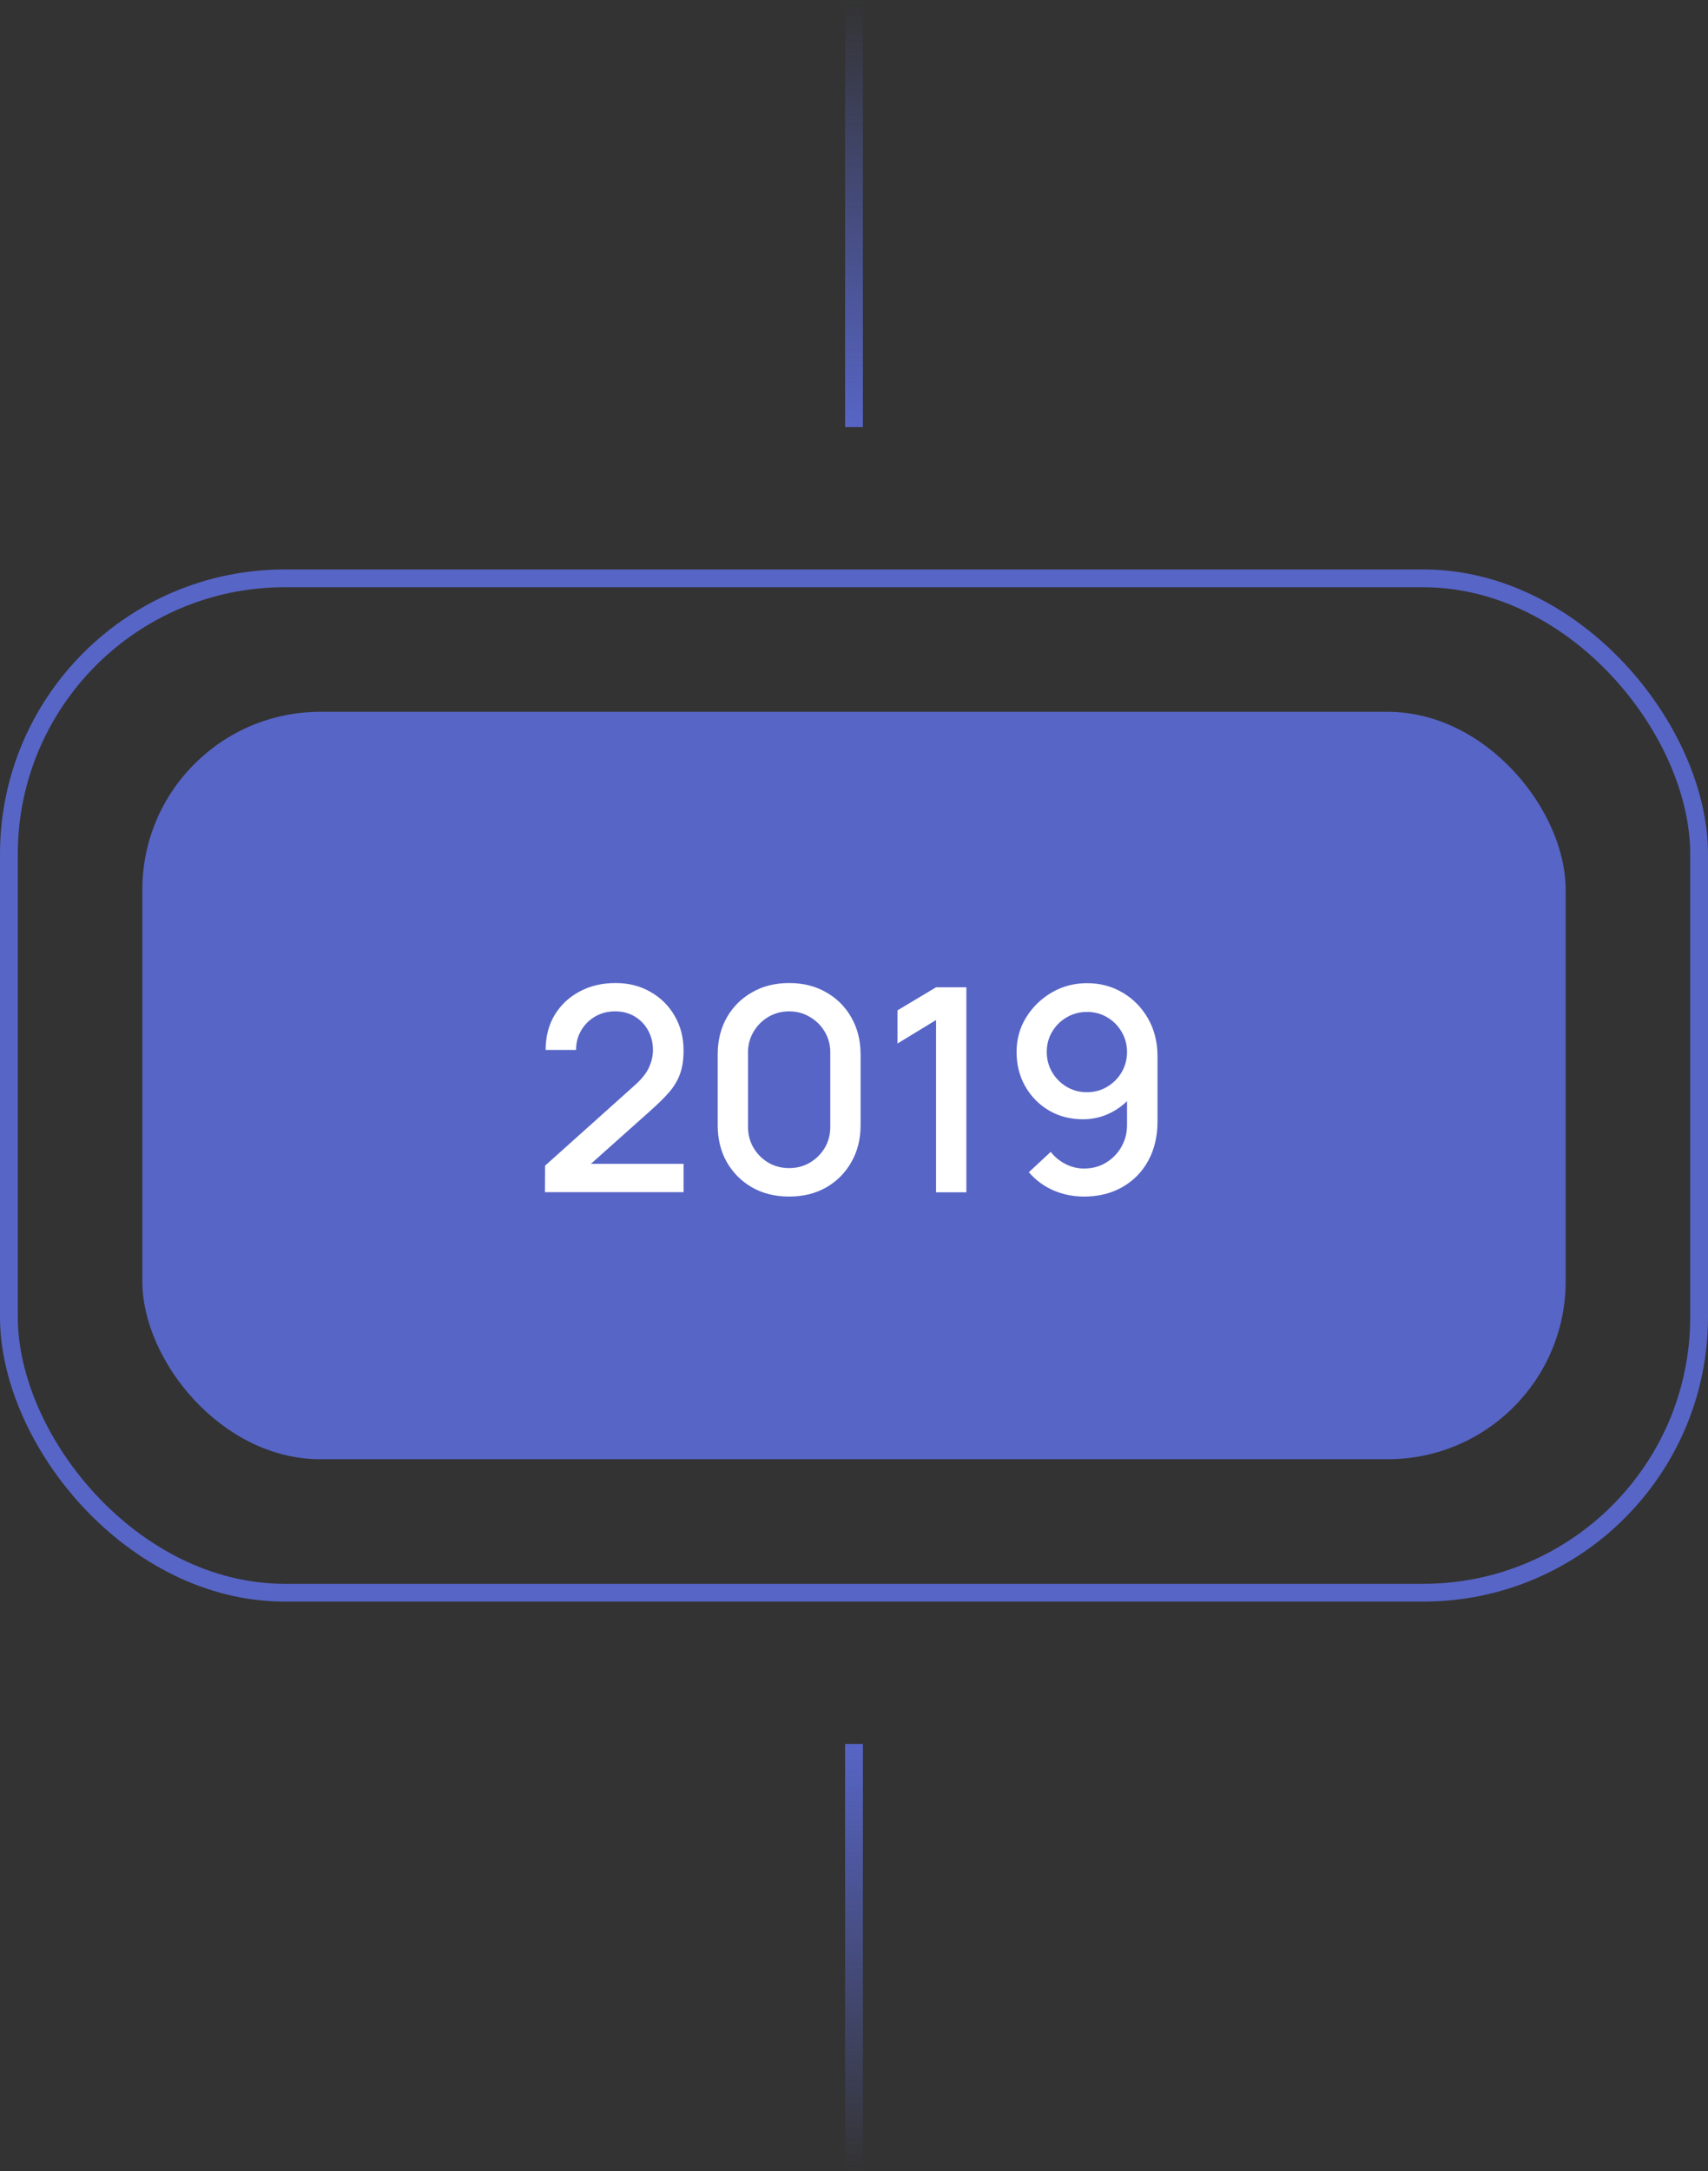 <svg xmlns="http://www.w3.org/2000/svg" width="96" height="122" viewBox="0 0 96 122" fill="none"><rect x="0" y="0" width="96" height="122" fill="#333333" stroke="none"/><path d="M47.5 0H48.5V24H47.5V0Z" fill="url(#paint0_linear_228_59043)"></path><rect x="0.5" y="32.5" width="95" height="57" rx="15.5" stroke="#5765C6"></rect><rect x="8" y="40" width="80" height="42" rx="10" fill="#5765C6"></rect><path d="M30.628 66.992L30.636 65.504L35.652 61.008C36.057 60.651 36.332 60.309 36.476 59.984C36.626 59.659 36.7 59.333 36.7 59.008C36.7 58.597 36.609 58.229 36.428 57.904C36.247 57.573 35.996 57.312 35.676 57.12C35.356 56.928 34.988 56.832 34.572 56.832C34.145 56.832 33.764 56.933 33.428 57.136C33.097 57.333 32.839 57.597 32.652 57.928C32.465 58.259 32.375 58.616 32.38 59H30.668C30.668 58.253 30.836 57.6 31.172 57.04C31.514 56.475 31.98 56.035 32.572 55.72C33.164 55.4 33.842 55.24 34.604 55.24C35.33 55.24 35.98 55.405 36.556 55.736C37.132 56.061 37.586 56.509 37.916 57.08C38.252 57.651 38.42 58.301 38.42 59.032C38.42 59.56 38.351 60.008 38.212 60.376C38.074 60.744 37.865 61.085 37.588 61.4C37.311 61.715 36.964 62.056 36.548 62.424L32.676 65.88L32.492 65.4H38.42V66.992H30.628ZM44.355 67.24C43.571 67.24 42.877 67.069 42.275 66.728C41.672 66.381 41.197 65.907 40.851 65.304C40.509 64.701 40.339 64.008 40.339 63.224V59.256C40.339 58.472 40.509 57.779 40.851 57.176C41.197 56.573 41.672 56.101 42.275 55.76C42.877 55.413 43.571 55.24 44.355 55.24C45.139 55.24 45.832 55.413 46.435 55.76C47.037 56.101 47.509 56.573 47.851 57.176C48.197 57.779 48.371 58.472 48.371 59.256V63.224C48.371 64.008 48.197 64.701 47.851 65.304C47.509 65.907 47.037 66.381 46.435 66.728C45.832 67.069 45.139 67.24 44.355 67.24ZM44.355 65.64C44.781 65.64 45.168 65.539 45.515 65.336C45.867 65.128 46.147 64.851 46.355 64.504C46.563 64.152 46.667 63.76 46.667 63.328V59.136C46.667 58.709 46.563 58.323 46.355 57.976C46.147 57.624 45.867 57.347 45.515 57.144C45.168 56.936 44.781 56.832 44.355 56.832C43.928 56.832 43.539 56.936 43.187 57.144C42.84 57.347 42.563 57.624 42.355 57.976C42.147 58.323 42.043 58.709 42.043 59.136V63.328C42.043 63.76 42.147 64.152 42.355 64.504C42.563 64.851 42.84 65.128 43.187 65.336C43.539 65.539 43.928 65.64 44.355 65.64ZM52.612 67V57.32L50.444 58.64V56.776L52.612 55.48H54.316V67H52.612ZM61.098 55.248C61.84 55.248 62.509 55.427 63.106 55.784C63.704 56.136 64.178 56.621 64.53 57.24C64.882 57.859 65.058 58.565 65.058 59.36V63.024C65.058 63.867 64.882 64.605 64.53 65.24C64.184 65.869 63.698 66.36 63.074 66.712C62.456 67.064 61.741 67.24 60.93 67.24C60.322 67.24 59.752 67.125 59.218 66.896C58.685 66.667 58.221 66.325 57.826 65.872L59.058 64.728C59.277 65.011 59.552 65.237 59.882 65.408C60.213 65.579 60.562 65.664 60.93 65.664C61.405 65.664 61.824 65.549 62.186 65.32C62.554 65.091 62.84 64.792 63.042 64.424C63.245 64.056 63.346 63.661 63.346 63.24V61.128L63.682 61.496C63.352 61.928 62.941 62.269 62.45 62.52C61.96 62.771 61.434 62.896 60.874 62.896C60.154 62.896 59.514 62.731 58.954 62.4C58.394 62.069 57.952 61.619 57.626 61.048C57.301 60.477 57.138 59.832 57.138 59.112C57.138 58.392 57.32 57.741 57.682 57.16C58.045 56.579 58.525 56.115 59.122 55.768C59.72 55.421 60.378 55.248 61.098 55.248ZM61.098 56.864C60.682 56.864 60.301 56.965 59.954 57.168C59.613 57.365 59.341 57.635 59.138 57.976C58.936 58.317 58.834 58.696 58.834 59.112C58.834 59.528 58.936 59.909 59.138 60.256C59.341 60.597 59.613 60.869 59.954 61.072C60.296 61.275 60.674 61.376 61.09 61.376C61.506 61.376 61.885 61.275 62.226 61.072C62.568 60.869 62.84 60.597 63.042 60.256C63.245 59.909 63.346 59.528 63.346 59.112C63.346 58.701 63.245 58.325 63.042 57.984C62.845 57.643 62.576 57.371 62.234 57.168C61.893 56.965 61.514 56.864 61.098 56.864Z" fill="white"></path><path d="M47.5 98H48.5V122H47.5V98Z" fill="url(#paint1_linear_228_59043)"></path><defs><linearGradient id="paint0_linear_228_59043" x1="48" y1="0" x2="48" y2="24" gradientUnits="userSpaceOnUse"><stop stop-color="#5765C6" stop-opacity="0"></stop><stop offset="1" stop-color="#5765C6"></stop></linearGradient><linearGradient id="paint1_linear_228_59043" x1="48" y1="98" x2="48" y2="122" gradientUnits="userSpaceOnUse"><stop stop-color="#5765C6"></stop><stop offset="1" stop-color="#5765C6" stop-opacity="0"></stop></linearGradient></defs></svg>
